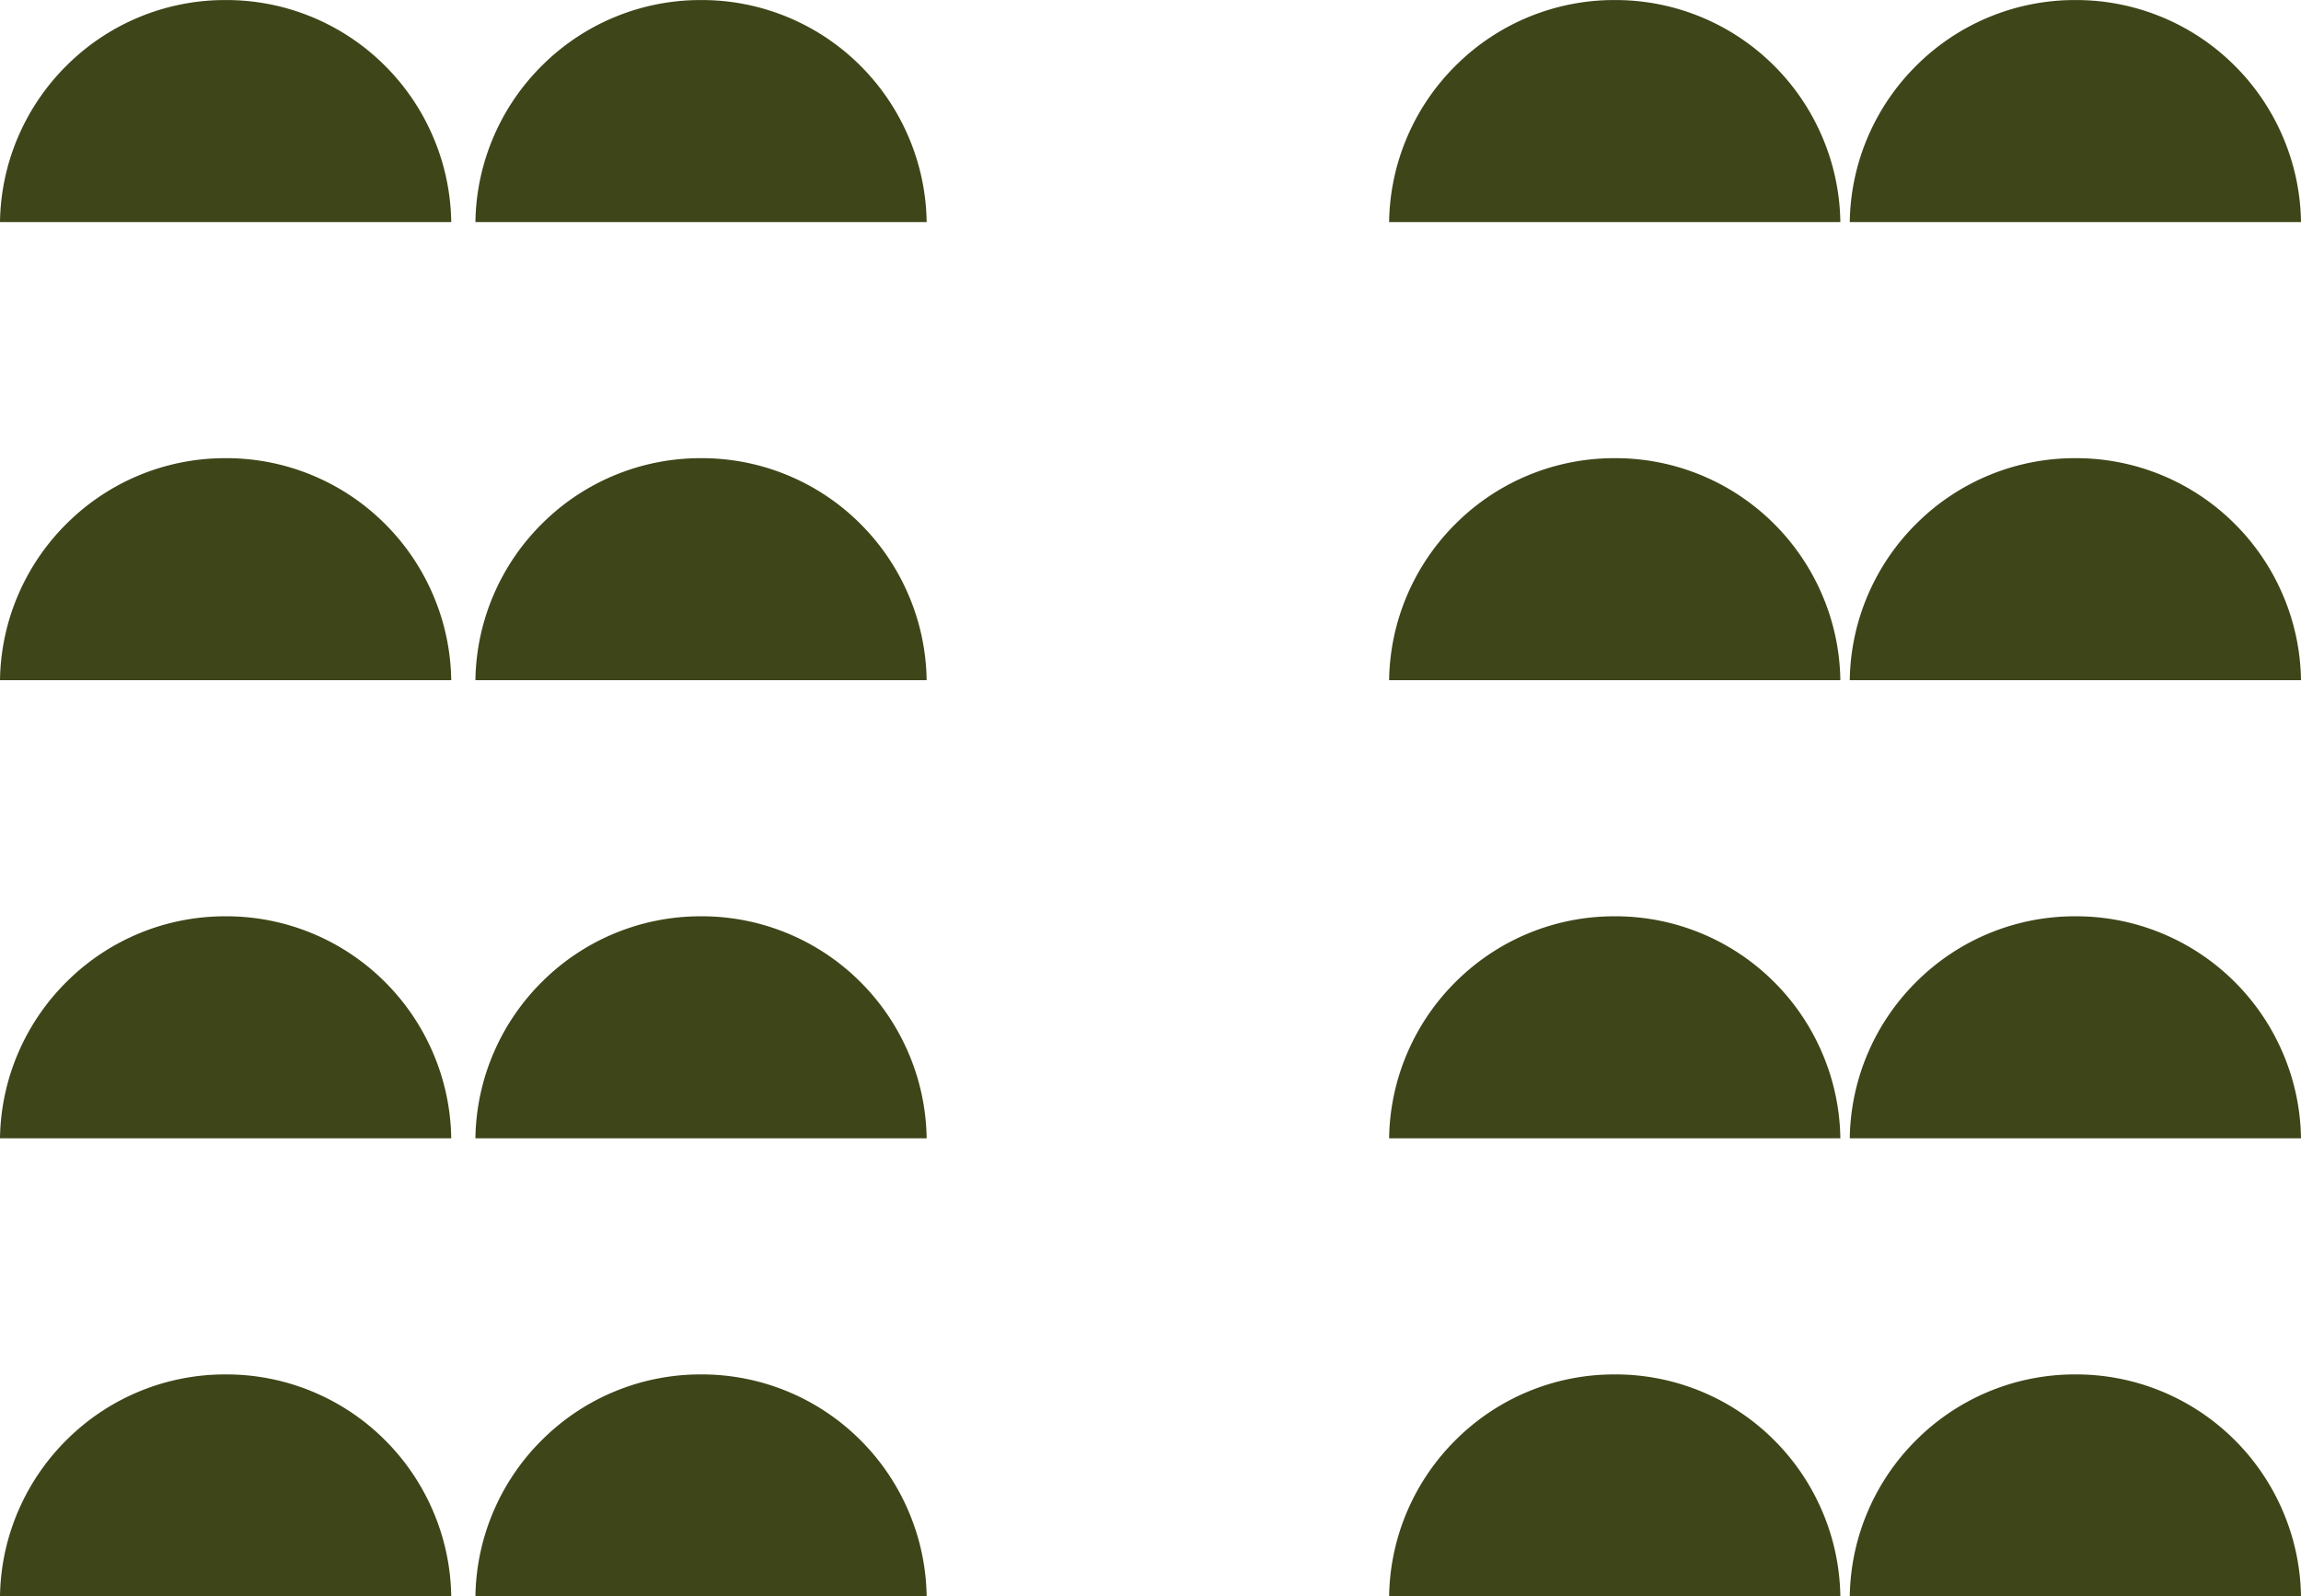 <svg xmlns="http://www.w3.org/2000/svg" width="50.785" height="35.234" viewBox="0 0 50.785 35.234"><defs><style>.a{fill:#3e4519;}</style></defs><g transform="translate(-10928.004 1013.817)"><path class="a" d="M4.979,4.9a4.951,4.951,0,0,1-3.5-1.433A4.965,4.965,0,0,1,.413,1.911,4.945,4.945,0,0,1,0,0H9.959a4.945,4.945,0,0,1-.413,1.911A4.965,4.965,0,0,1,8.475,3.468,4.951,4.951,0,0,1,4.979,4.9Z" transform="translate(10937.963 -1008.916) rotate(180)"/><path class="a" d="M4.979,4.9a4.951,4.951,0,0,1-3.5-1.433A4.965,4.965,0,0,1,.413,1.911,4.945,4.945,0,0,1,0,0H9.959a4.945,4.945,0,0,1-.413,1.911A4.965,4.965,0,0,1,8.475,3.468,4.951,4.951,0,0,1,4.979,4.9Z" transform="translate(10937.963 -998.805) rotate(180)"/><path class="a" d="M4.979,4.9a4.951,4.951,0,0,1-3.5-1.433A4.965,4.965,0,0,1,.413,1.911,4.945,4.945,0,0,1,0,0H9.959a4.945,4.945,0,0,1-.413,1.911A4.965,4.965,0,0,1,8.475,3.468,4.951,4.951,0,0,1,4.979,4.9Z" transform="translate(10937.963 -988.694) rotate(180)"/><path class="a" d="M4.979,4.9a4.951,4.951,0,0,1-3.5-1.433A4.965,4.965,0,0,1,.413,1.911,4.945,4.945,0,0,1,0,0H9.959a4.945,4.945,0,0,1-.413,1.911A4.965,4.965,0,0,1,8.475,3.468,4.951,4.951,0,0,1,4.979,4.9Z" transform="translate(10937.963 -978.583) rotate(180)"/><path class="a" d="M4.979,4.9a4.951,4.951,0,0,1-3.5-1.433A4.965,4.965,0,0,1,.413,1.911,4.945,4.945,0,0,1,0,0H9.959a4.945,4.945,0,0,1-.413,1.911A4.965,4.965,0,0,1,8.475,3.468,4.951,4.951,0,0,1,4.979,4.9Z" transform="translate(10948.456 -1008.916) rotate(180)"/><path class="a" d="M4.979,4.9a4.951,4.951,0,0,1-3.5-1.433A4.965,4.965,0,0,1,.413,1.911,4.945,4.945,0,0,1,0,0H9.959a4.945,4.945,0,0,1-.413,1.911A4.965,4.965,0,0,1,8.475,3.468,4.951,4.951,0,0,1,4.979,4.9Z" transform="translate(10948.456 -998.805) rotate(180)"/><path class="a" d="M4.979,4.9a4.951,4.951,0,0,1-3.5-1.433A4.965,4.965,0,0,1,.413,1.911,4.945,4.945,0,0,1,0,0H9.959a4.945,4.945,0,0,1-.413,1.911A4.965,4.965,0,0,1,8.475,3.468,4.951,4.951,0,0,1,4.979,4.9Z" transform="translate(10948.456 -988.694) rotate(180)"/><path class="a" d="M4.979,4.9a4.951,4.951,0,0,1-3.5-1.433A4.965,4.965,0,0,1,.413,1.911,4.945,4.945,0,0,1,0,0H9.959a4.945,4.945,0,0,1-.413,1.911A4.965,4.965,0,0,1,8.475,3.468,4.951,4.951,0,0,1,4.979,4.9Z" transform="translate(10948.456 -978.583) rotate(180)"/><path class="a" d="M4.979,4.9a4.951,4.951,0,0,1-3.5-1.433A4.965,4.965,0,0,1,.413,1.911,4.945,4.945,0,0,1,0,0H9.959a4.945,4.945,0,0,1-.413,1.911A4.965,4.965,0,0,1,8.475,3.468,4.951,4.951,0,0,1,4.979,4.9Z" transform="translate(10968.622 -1008.916) rotate(180)"/><path class="a" d="M4.979,4.9a4.951,4.951,0,0,1-3.5-1.433A4.965,4.965,0,0,1,.413,1.911,4.945,4.945,0,0,1,0,0H9.959a4.945,4.945,0,0,1-.413,1.911A4.965,4.965,0,0,1,8.475,3.468,4.951,4.951,0,0,1,4.979,4.9Z" transform="translate(10968.622 -998.805) rotate(180)"/><path class="a" d="M4.979,4.9a4.951,4.951,0,0,1-3.5-1.433A4.965,4.965,0,0,1,.413,1.911,4.945,4.945,0,0,1,0,0H9.959a4.945,4.945,0,0,1-.413,1.911A4.965,4.965,0,0,1,8.475,3.468,4.951,4.951,0,0,1,4.979,4.9Z" transform="translate(10968.622 -988.694) rotate(180)"/><path class="a" d="M4.979,4.9a4.951,4.951,0,0,1-3.5-1.433A4.965,4.965,0,0,1,.413,1.911,4.945,4.945,0,0,1,0,0H9.959a4.945,4.945,0,0,1-.413,1.911A4.965,4.965,0,0,1,8.475,3.468,4.951,4.951,0,0,1,4.979,4.9Z" transform="translate(10968.622 -978.583) rotate(180)"/><path class="a" d="M4.979,4.9a4.951,4.951,0,0,1-3.5-1.433A4.965,4.965,0,0,1,.413,1.911,4.945,4.945,0,0,1,0,0H9.959a4.945,4.945,0,0,1-.413,1.911A4.965,4.965,0,0,1,8.475,3.468,4.951,4.951,0,0,1,4.979,4.9Z" transform="translate(10978.789 -1008.916) rotate(180)"/><path class="a" d="M4.979,4.9a4.951,4.951,0,0,1-3.5-1.433A4.965,4.965,0,0,1,.413,1.911,4.945,4.945,0,0,1,0,0H9.959a4.945,4.945,0,0,1-.413,1.911A4.965,4.965,0,0,1,8.475,3.468,4.951,4.951,0,0,1,4.979,4.9Z" transform="translate(10978.789 -998.805) rotate(180)"/><path class="a" d="M4.979,4.9a4.951,4.951,0,0,1-3.5-1.433A4.965,4.965,0,0,1,.413,1.911,4.945,4.945,0,0,1,0,0H9.959a4.945,4.945,0,0,1-.413,1.911A4.965,4.965,0,0,1,8.475,3.468,4.951,4.951,0,0,1,4.979,4.9Z" transform="translate(10978.789 -988.694) rotate(180)"/><path class="a" d="M4.979,4.9a4.951,4.951,0,0,1-3.5-1.433A4.965,4.965,0,0,1,.413,1.911,4.945,4.945,0,0,1,0,0H9.959a4.945,4.945,0,0,1-.413,1.911A4.965,4.965,0,0,1,8.475,3.468,4.951,4.951,0,0,1,4.979,4.9Z" transform="translate(10978.789 -978.583) rotate(180)"/></g></svg>